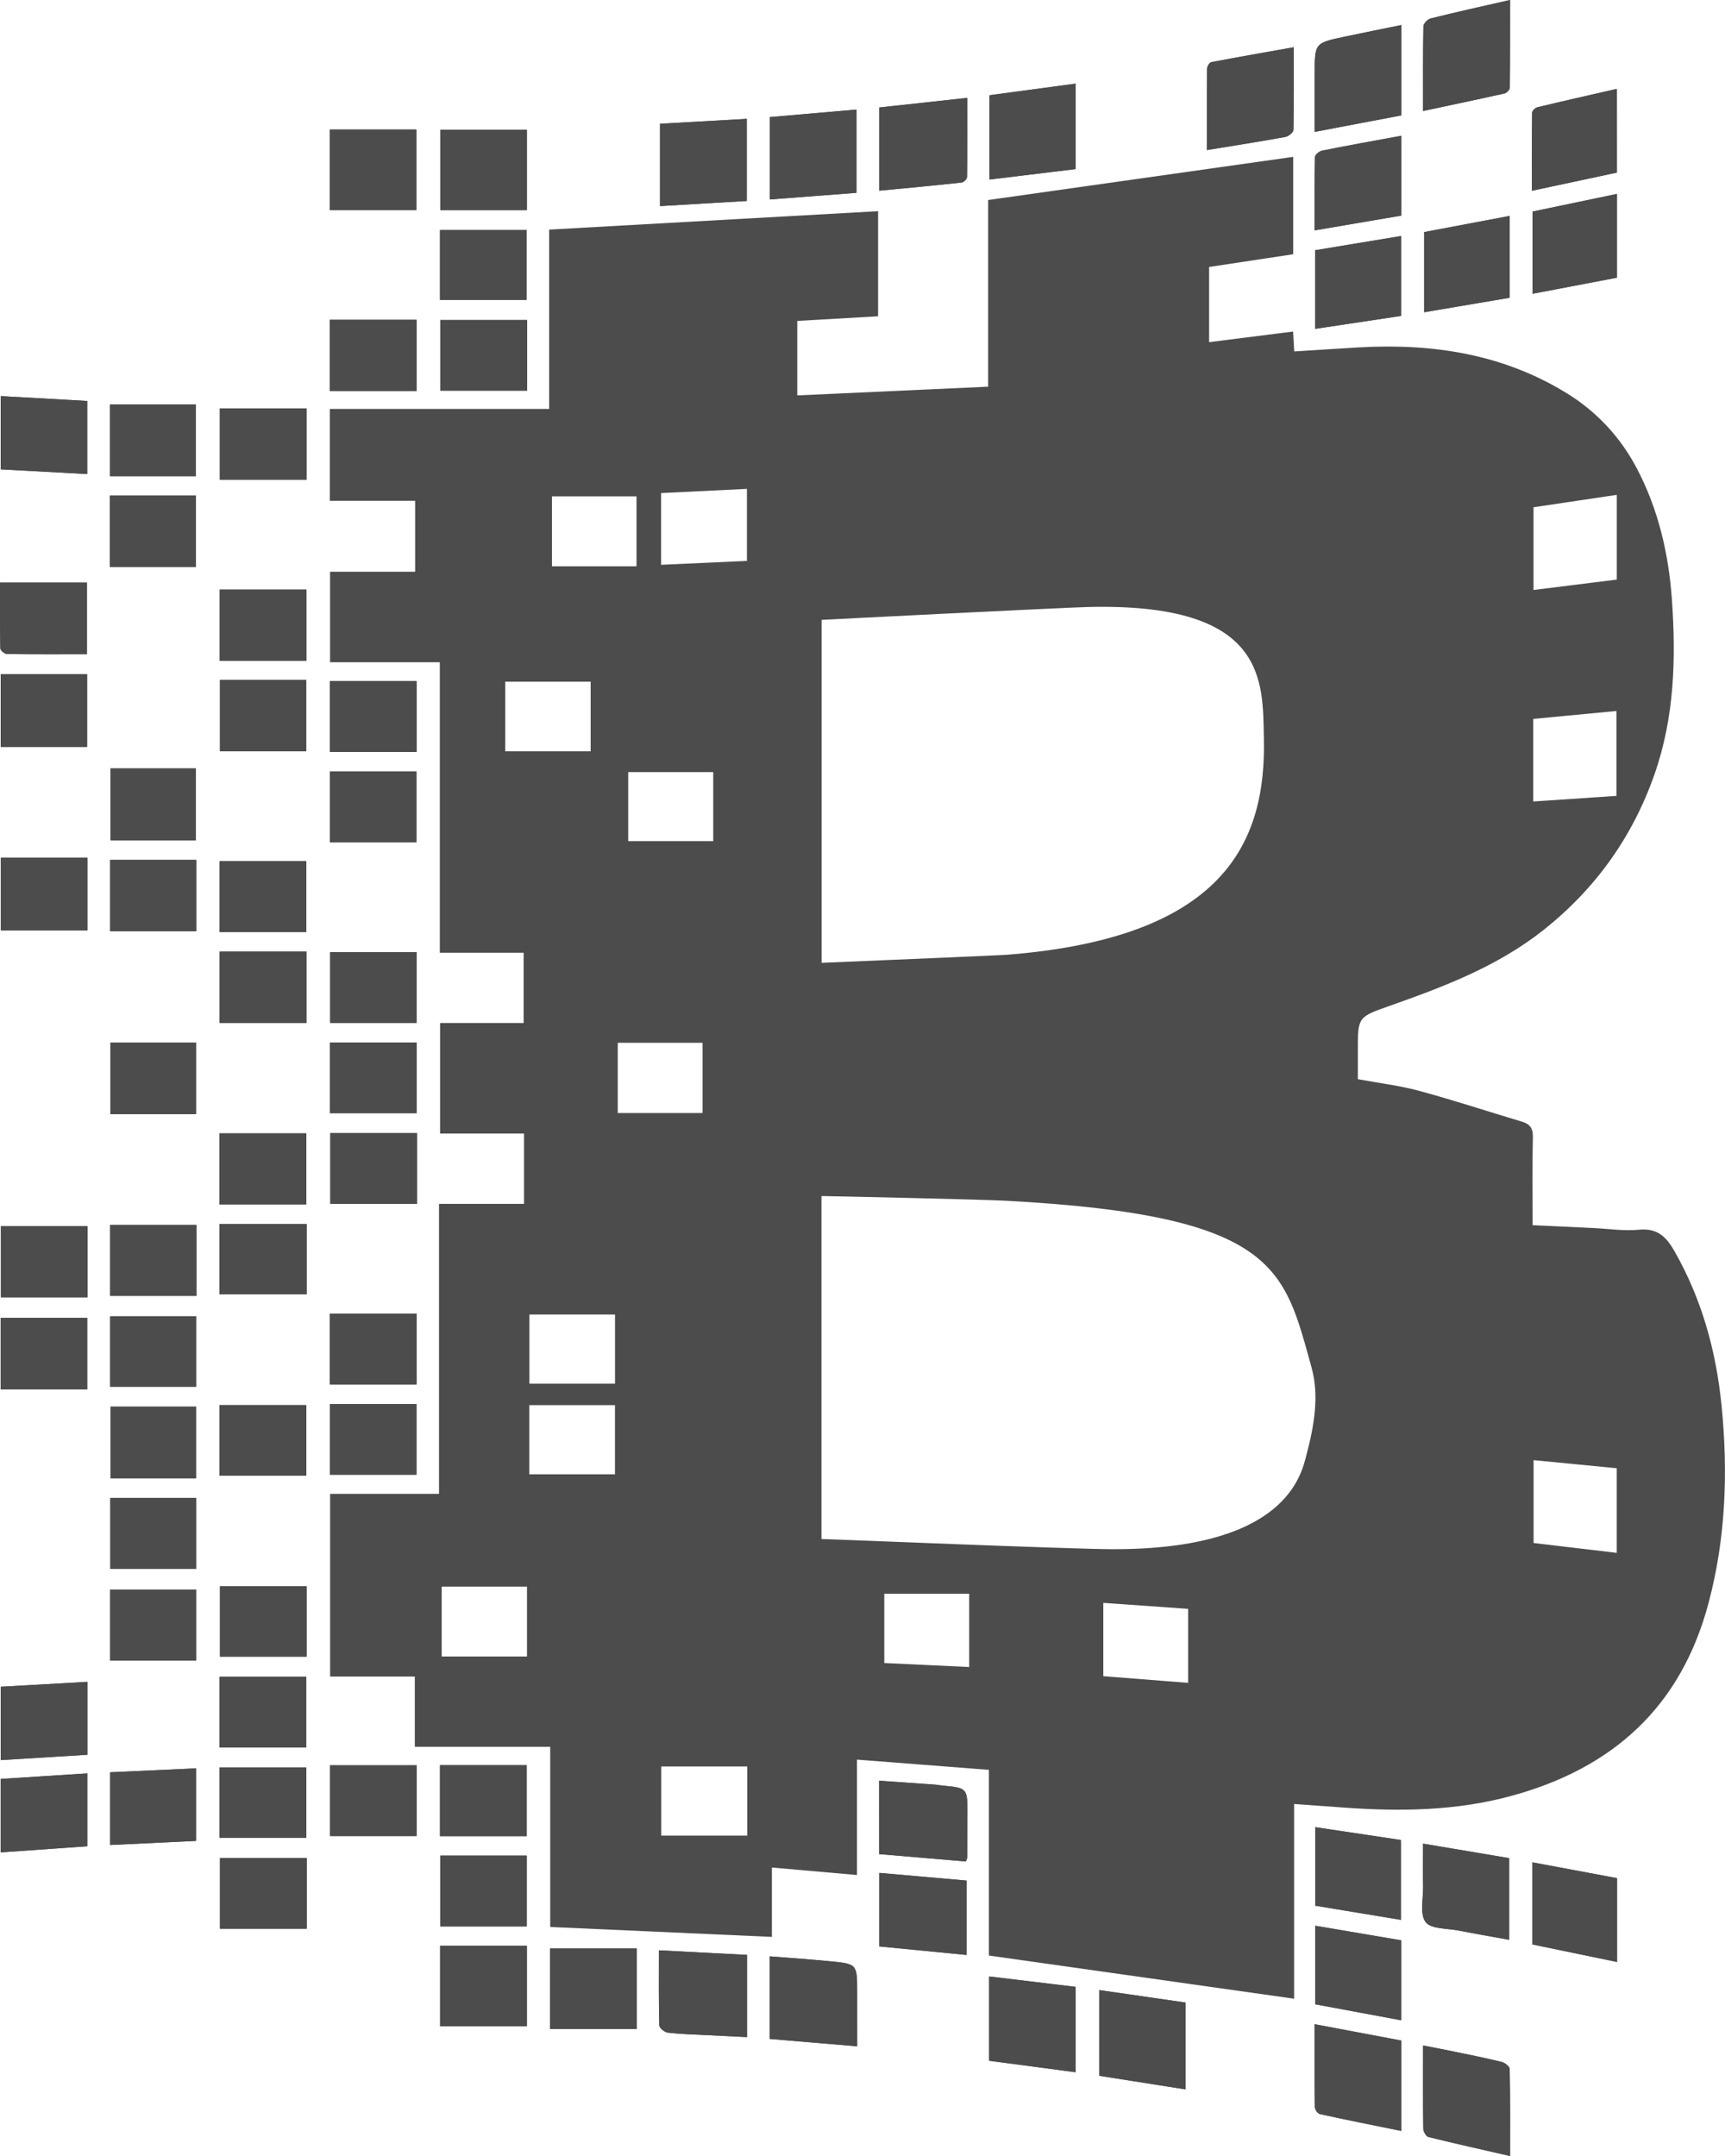 <?xml version="1.0" encoding="UTF-8"?>
<svg xmlns="http://www.w3.org/2000/svg" width="32" height="40" viewBox="0 0 32 40" fill="none">
  <path d="M26.399 2.059C26.933 1.945 27.422 1.843 27.911 1.734C27.95 1.725 28.007 1.665 28.008 1.629C28.013 1.09 28.012 0.551 28.012 0C27.5 0.117 27.018 0.223 26.539 0.343C26.484 0.357 26.406 0.438 26.406 0.489C26.396 0.998 26.399 1.509 26.399 2.059Z" fill="#4C4C4C"></path>
  <path d="M28.013 40C28.013 39.45 28.016 38.917 28.006 38.384C28.005 38.338 27.915 38.268 27.856 38.254C27.548 38.179 27.238 38.117 26.927 38.053C26.758 38.018 26.588 37.986 26.399 37.949C26.399 38.489 26.396 38.992 26.403 39.494C26.404 39.547 26.456 39.637 26.499 39.647C26.993 39.77 27.49 39.88 28.013 40Z" fill="#4C4C4C"></path>
  <path d="M25.996 2.141C25.996 1.56 25.996 1.019 25.996 0.464C25.634 0.538 25.287 0.608 24.94 0.681C24.388 0.798 24.388 0.799 24.388 1.378C24.388 1.728 24.388 2.076 24.388 2.446C24.948 2.34 25.47 2.241 25.996 2.141Z" fill="#4C4C4C"></path>
  <path d="M24.387 37.555C24.387 38.101 24.384 38.597 24.391 39.092C24.392 39.137 24.444 39.214 24.484 39.222C24.982 39.331 25.482 39.431 25.995 39.535C25.995 38.969 25.995 38.421 25.995 37.858C25.465 37.758 24.942 37.66 24.387 37.555Z" fill="#4C4C4C"></path>
  <path d="M22.389 2.784C22.902 2.7 23.375 2.626 23.846 2.54C23.903 2.53 23.993 2.457 23.994 2.41C24.004 1.908 24.001 1.406 24.001 0.876C23.471 0.97 22.97 1.058 22.47 1.153C22.437 1.159 22.393 1.23 22.393 1.272C22.388 1.767 22.389 2.262 22.389 2.784Z" fill="#4C4C4C"></path>
  <path d="M21.993 37.153C21.452 37.075 20.927 36.999 20.393 36.922C20.393 37.465 20.393 37.988 20.393 38.512C20.933 38.597 21.457 38.68 21.993 38.764C21.993 38.22 21.993 37.702 21.993 37.153Z" fill="#4C4C4C"></path>
  <path d="M16.312 3.538C16.831 3.488 17.335 3.441 17.84 3.386C17.878 3.382 17.939 3.322 17.939 3.286C17.947 2.803 17.944 2.319 17.944 1.816C17.377 1.878 16.843 1.936 16.312 1.994C16.312 2.517 16.312 3.017 16.312 3.538Z" fill="#4C4C4C"></path>
  <path d="M15.901 37.965C15.901 37.615 15.901 37.286 15.901 36.956C15.901 36.439 15.901 36.436 15.394 36.387C15.027 36.351 14.66 36.326 14.28 36.296C14.28 36.819 14.28 37.312 14.28 37.828C14.817 37.874 15.345 37.919 15.901 37.965Z" fill="#4C4C4C"></path>
  <path d="M15.888 2.033C15.335 2.081 14.808 2.127 14.281 2.173C14.281 2.691 14.281 3.183 14.281 3.701C14.823 3.659 15.351 3.619 15.888 3.578C15.888 3.057 15.888 2.557 15.888 2.033Z" fill="#4C4C4C"></path>
  <path d="M18.349 38.233C18.888 38.304 19.414 38.375 19.953 38.446C19.953 37.907 19.953 37.392 19.953 36.862C19.415 36.797 18.889 36.734 18.349 36.669C18.349 37.202 18.349 37.703 18.349 38.233Z" fill="#4C4C4C"></path>
  <path d="M19.953 1.552C19.407 1.625 18.877 1.696 18.354 1.767C18.354 2.299 18.354 2.806 18.354 3.331C18.898 3.265 19.424 3.201 19.953 3.137C19.953 2.598 19.953 2.083 19.953 1.552Z" fill="#4C4C4C"></path>
  <path d="M12.244 2.296C12.244 2.817 12.244 3.313 12.244 3.823C12.795 3.791 13.325 3.76 13.853 3.728C13.853 3.209 13.853 2.716 13.853 2.205C13.313 2.236 12.789 2.265 12.244 2.296Z" fill="#4C4C4C"></path>
  <path d="M13.857 36.269C13.302 36.24 12.775 36.212 12.223 36.184C12.223 36.669 12.218 37.123 12.23 37.576C12.232 37.624 12.328 37.704 12.387 37.711C12.624 37.739 12.863 37.745 13.103 37.757C13.354 37.77 13.604 37.782 13.857 37.794C13.857 37.276 13.857 36.784 13.857 36.269Z" fill="#4C4C4C"></path>
  <path d="M8.164 37.594C8.705 37.594 9.234 37.594 9.773 37.594C9.773 37.106 9.773 36.615 9.773 36.1C9.235 36.1 8.706 36.1 8.164 36.1C8.164 36.583 8.164 37.067 8.164 37.594Z" fill="#4C4C4C"></path>
  <path d="M10.205 37.645C10.757 37.645 11.285 37.645 11.812 37.645C11.812 37.154 11.812 36.668 11.812 36.149C11.272 36.149 10.743 36.149 10.205 36.149C10.205 36.629 10.205 37.114 10.205 37.645Z" fill="#4C4C4C"></path>
  <path d="M9.773 3.898C9.773 3.378 9.773 2.892 9.773 2.408C9.231 2.408 8.702 2.408 8.17 2.408C8.17 2.923 8.17 3.412 8.17 3.898C8.714 3.898 9.237 3.898 9.773 3.898Z" fill="#4C4C4C"></path>
  <path d="M6.117 3.897C6.657 3.897 7.187 3.897 7.724 3.897C7.724 3.402 7.724 2.913 7.724 2.403C7.179 2.403 6.649 2.403 6.117 2.403C6.117 2.905 6.117 3.391 6.117 3.897Z" fill="#4C4C4C"></path>
  <path d="M28.006 4.006C27.456 4.109 26.93 4.209 26.418 4.306C26.418 4.816 26.418 5.29 26.418 5.793C26.961 5.701 27.482 5.613 28.006 5.524C28.006 5.014 28.006 4.53 28.006 4.006Z" fill="#4C4C4C"></path>
  <path d="M26.398 34.205C26.398 34.499 26.395 34.749 26.399 35C26.402 35.226 26.335 35.512 26.445 35.659C26.544 35.791 26.84 35.775 27.051 35.816C27.364 35.877 27.678 35.932 27.996 35.989C27.996 35.462 27.996 34.972 27.996 34.474C27.466 34.384 26.951 34.297 26.398 34.205Z" fill="#4C4C4C"></path>
  <path d="M29.997 34.845C29.468 34.746 28.954 34.65 28.426 34.551C28.426 35.071 28.426 35.565 28.426 36.074C28.949 36.183 29.467 36.29 29.997 36.399C29.997 35.876 29.997 35.373 29.997 34.845Z" fill="#4C4C4C"></path>
  <path d="M28.43 5.45C28.965 5.348 29.484 5.249 29.995 5.152C29.995 4.615 29.995 4.113 29.995 3.598C29.465 3.708 28.946 3.817 28.43 3.925C28.43 4.441 28.43 4.934 28.43 5.45Z" fill="#4C4C4C"></path>
  <path d="M29.994 1.649C29.496 1.763 29.006 1.873 28.52 1.991C28.48 2 28.423 2.057 28.423 2.091C28.416 2.568 28.419 3.045 28.419 3.539C28.962 3.423 29.474 3.314 29.995 3.202C29.994 2.69 29.994 2.188 29.994 1.649Z" fill="#4C4C4C"></path>
  <path d="M24.396 6.101C24.947 6.018 25.47 5.939 25.991 5.86C25.991 5.359 25.991 4.877 25.991 4.378C25.448 4.468 24.927 4.555 24.396 4.642C24.396 5.13 24.396 5.599 24.396 6.101Z" fill="#4C4C4C"></path>
  <path d="M25.988 35.619C25.988 35.107 25.988 34.624 25.988 34.138C25.452 34.057 24.934 33.98 24.4 33.9C24.4 34.396 24.4 34.871 24.4 35.357C24.93 35.444 25.448 35.53 25.988 35.619Z" fill="#4C4C4C"></path>
  <path d="M25.993 37.482C25.993 36.979 25.993 36.495 25.993 35.999C25.459 35.909 24.938 35.82 24.399 35.729C24.399 36.226 24.399 36.701 24.399 37.186C24.931 37.284 25.453 37.382 25.993 37.482Z" fill="#4C4C4C"></path>
  <path d="M25.996 2.519C25.498 2.611 25.011 2.698 24.526 2.795C24.475 2.805 24.394 2.87 24.393 2.911C24.384 3.356 24.387 3.801 24.387 4.274C24.944 4.179 25.467 4.09 25.996 4C25.996 3.497 25.996 3.012 25.996 2.519Z" fill="#4C4C4C"></path>
  <path d="M17.93 36.27C17.93 35.789 17.93 35.346 17.93 34.889C17.381 34.841 16.849 34.794 16.312 34.747C16.312 35.223 16.312 35.66 16.312 36.111C16.852 36.164 17.381 36.217 17.93 36.27Z" fill="#4C4C4C"></path>
  <path d="M16.307 34.399C16.86 34.446 17.393 34.491 17.918 34.536C17.933 34.493 17.942 34.478 17.942 34.463C17.944 34.196 17.945 33.929 17.946 33.662C17.947 33.172 17.946 33.172 17.478 33.128C17.432 33.124 17.387 33.113 17.34 33.11C16.998 33.086 16.656 33.062 16.306 33.038C16.307 33.507 16.307 33.937 16.307 34.399Z" fill="#4C4C4C"></path>
  <path d="M0.013 7.349C0.013 7.814 0.013 8.25 0.013 8.708C0.554 8.738 1.083 8.765 1.618 8.795C1.618 8.329 1.618 7.892 1.618 7.439C1.077 7.409 0.55 7.379 0.013 7.349Z" fill="#4C4C4C"></path>
  <path d="M0.012 34.367C0.558 34.329 1.085 34.291 1.619 34.254C1.619 33.795 1.619 33.359 1.619 32.902C1.078 32.937 0.55 32.97 0.012 33.005C0.012 33.461 0.012 33.898 0.012 34.367Z" fill="#4C4C4C"></path>
  <path d="M0.001 10.809C0.001 11.202 -0.002 11.616 0.006 12.03C0.007 12.067 0.084 12.132 0.126 12.133C0.618 12.14 1.108 12.137 1.614 12.137C1.614 11.728 1.614 11.287 1.614 10.809C1.073 10.809 0.55 10.809 0.001 10.809Z" fill="#4C4C4C"></path>
  <path d="M0.013 13.857C0.557 13.857 1.08 13.857 1.616 13.857C1.616 13.425 1.616 12.982 1.616 12.509C1.075 12.509 0.551 12.509 0.013 12.509C0.013 12.933 0.013 13.37 0.013 13.857Z" fill="#4C4C4C"></path>
  <path d="M1.621 31.203C1.07 31.234 0.542 31.265 0.014 31.294C0.014 31.762 0.014 32.199 0.014 32.655C0.557 32.621 1.084 32.589 1.621 32.556C1.621 32.102 1.621 31.672 1.621 31.203Z" fill="#4C4C4C"></path>
  <path d="M1.621 15.914C1.071 15.914 0.55 15.914 0.016 15.914C0.016 16.358 0.016 16.8 0.016 17.261C0.561 17.261 1.089 17.261 1.621 17.261C1.621 16.81 1.621 16.381 1.621 15.914Z" fill="#4C4C4C"></path>
  <path d="M1.623 22.75C1.072 22.75 0.544 22.75 0.017 22.75C0.017 23.213 0.017 23.655 0.017 24.069C0.562 24.069 1.09 24.069 1.623 24.069C1.623 23.61 1.623 23.187 1.623 22.75Z" fill="#4C4C4C"></path>
  <path d="M0.012 25.777C0.554 25.777 1.082 25.777 1.618 25.777C1.618 25.307 1.618 24.872 1.618 24.45C1.076 24.45 0.548 24.45 0.012 24.45C0.012 24.918 0.012 25.355 0.012 25.777Z" fill="#4C4C4C"></path>
  <path d="M9.779 5.937C9.228 5.937 8.698 5.937 8.17 5.937C8.17 6.392 8.17 6.826 8.17 7.248C8.718 7.248 9.246 7.248 9.779 7.248C9.779 6.799 9.779 6.376 9.779 5.937Z" fill="#4C4C4C"></path>
  <path d="M7.728 5.933C7.183 5.933 6.654 5.933 6.117 5.933C6.117 6.376 6.117 6.805 6.117 7.254C6.656 7.254 7.186 7.254 7.728 7.254C7.728 6.822 7.728 6.392 7.728 5.933Z" fill="#4C4C4C"></path>
  <path d="M6.121 15.627C6.663 15.627 7.191 15.627 7.725 15.627C7.725 15.18 7.725 14.747 7.725 14.314C7.18 14.314 6.651 14.314 6.121 14.314C6.121 14.76 6.121 15.189 6.121 15.627Z" fill="#4C4C4C"></path>
  <path d="M6.117 25.685C6.67 25.685 7.199 25.685 7.728 25.685C7.728 25.233 7.728 24.803 7.728 24.371C7.187 24.371 6.658 24.371 6.117 24.371C6.117 24.82 6.117 25.249 6.117 25.685Z" fill="#4C4C4C"></path>
  <path d="M5.686 17.655C5.139 17.655 4.61 17.655 4.074 17.655C4.074 18.1 4.074 18.53 4.074 18.978C4.616 18.978 5.146 18.978 5.686 18.978C5.686 18.538 5.686 18.107 5.686 17.655Z" fill="#4C4C4C"></path>
  <path d="M6.125 17.666C6.125 18.114 6.125 18.548 6.125 18.978C6.672 18.978 7.201 18.978 7.728 18.978C7.728 18.532 7.728 18.102 7.728 17.666C7.185 17.666 6.656 17.666 6.125 17.666Z" fill="#4C4C4C"></path>
  <path d="M2.043 17.277C2.582 17.277 3.111 17.277 3.641 17.277C3.641 16.838 3.641 16.407 3.641 15.954C3.103 15.954 2.575 15.954 2.043 15.954C2.043 16.394 2.043 16.824 2.043 17.277Z" fill="#4C4C4C"></path>
  <path d="M5.682 21.027C5.134 21.027 4.605 21.027 4.07 21.027C4.07 21.475 4.07 21.905 4.07 22.345C4.609 22.345 5.14 22.345 5.682 22.345C5.682 21.901 5.682 21.471 5.682 21.027Z" fill="#4C4C4C"></path>
  <path d="M7.736 21.023C7.185 21.023 6.656 21.023 6.127 21.023C6.127 21.472 6.127 21.906 6.127 22.334C6.675 22.334 7.203 22.334 7.736 22.334C7.736 21.893 7.736 21.47 7.736 21.023Z" fill="#4C4C4C"></path>
  <path d="M3.644 22.727C3.093 22.727 2.568 22.727 2.043 22.727C2.043 23.185 2.043 23.614 2.043 24.042C2.582 24.042 3.11 24.042 3.644 24.042C3.644 23.591 3.644 23.161 3.644 22.727Z" fill="#4C4C4C"></path>
  <path d="M3.638 20.671C3.638 20.221 3.638 19.786 3.638 19.343C3.1 19.343 2.574 19.343 2.047 19.343C2.047 19.794 2.047 20.229 2.047 20.671C2.588 20.671 3.109 20.671 3.638 20.671Z" fill="#4C4C4C"></path>
  <path d="M2.043 25.73C2.582 25.73 3.109 25.73 3.639 25.73C3.639 25.269 3.639 24.84 3.639 24.421C3.099 24.421 2.572 24.421 2.043 24.421C2.043 24.881 2.043 25.31 2.043 25.73Z" fill="#4C4C4C"></path>
  <path d="M2.043 34.23C2.583 34.205 3.111 34.18 3.638 34.154C3.638 33.695 3.638 33.265 3.638 32.808C3.098 32.832 2.57 32.857 2.043 32.881C2.043 33.345 2.043 33.776 2.043 34.23Z" fill="#4C4C4C"></path>
  <path d="M5.688 29.43C5.135 29.43 4.606 29.43 4.08 29.43C4.08 29.893 4.08 30.328 4.08 30.736C4.627 30.736 5.156 30.736 5.688 30.736C5.688 30.277 5.688 29.854 5.688 29.43Z" fill="#4C4C4C"></path>
  <path d="M2.041 8.835C2.584 8.835 3.111 8.835 3.632 8.835C3.632 8.409 3.632 7.973 3.632 7.504C3.094 7.504 2.574 7.504 2.041 7.504C2.041 7.92 2.041 8.35 2.041 8.835Z" fill="#4C4C4C"></path>
  <path d="M4.072 27.379C4.625 27.379 5.153 27.379 5.682 27.379C5.682 26.92 5.682 26.492 5.682 26.069C5.14 26.069 4.611 26.069 4.072 26.069C4.072 26.522 4.072 26.95 4.072 27.379Z" fill="#4C4C4C"></path>
  <path d="M3.639 27.791C3.1 27.791 2.574 27.791 2.045 27.791C2.045 28.262 2.045 28.698 2.045 29.108C2.586 29.108 3.113 29.108 3.639 29.108C3.639 28.638 3.639 28.209 3.639 27.791Z" fill="#4C4C4C"></path>
  <path d="M8.162 34.066C8.719 34.066 9.247 34.066 9.77 34.066C9.77 33.621 9.77 33.193 9.77 32.749C9.226 32.749 8.697 32.749 8.162 32.749C8.162 33.19 8.162 33.62 8.162 34.066Z" fill="#4C4C4C"></path>
  <path d="M6.123 32.751C6.123 33.214 6.123 33.641 6.123 34.064C6.668 34.064 7.197 34.064 7.731 34.064C7.731 33.616 7.731 33.187 7.731 32.751C7.193 32.751 6.664 32.751 6.123 32.751Z" fill="#4C4C4C"></path>
  <path d="M3.639 30.808C3.639 30.326 3.639 29.898 3.639 29.491C3.1 29.491 2.573 29.491 2.043 29.491C2.043 29.961 2.043 30.389 2.043 30.808C2.578 30.808 3.099 30.808 3.639 30.808Z" fill="#4C4C4C"></path>
  <path d="M4.076 10.939C4.076 11.378 4.076 11.806 4.076 12.259C4.62 12.259 5.148 12.259 5.685 12.259C5.685 11.825 5.685 11.396 5.685 10.939C5.147 10.939 4.617 10.939 4.076 10.939Z" fill="#4C4C4C"></path>
  <path d="M2.039 10.518C2.583 10.518 3.104 10.518 3.635 10.518C3.635 10.095 3.635 9.661 3.635 9.195C3.094 9.195 2.568 9.195 2.039 9.195C2.039 9.627 2.039 10.049 2.039 10.518Z" fill="#4C4C4C"></path>
  <path d="M3.632 15.592C3.632 15.145 3.632 14.711 3.632 14.256C3.092 14.256 2.57 14.256 2.049 14.256C2.049 14.706 2.049 15.141 2.049 15.592C2.583 15.592 3.099 15.592 3.632 15.592Z" fill="#4C4C4C"></path>
  <path d="M5.689 22.709C5.138 22.709 4.608 22.709 4.071 22.709C4.071 23.157 4.071 23.586 4.071 24.014C4.616 24.014 5.149 24.014 5.689 24.014C5.689 23.565 5.689 23.143 5.689 22.709Z" fill="#4C4C4C"></path>
  <path d="M4.078 7.577C4.078 8.004 4.078 8.439 4.078 8.9C4.622 8.9 5.149 8.9 5.687 8.9C5.687 8.47 5.687 8.041 5.687 7.577C5.152 7.577 4.623 7.577 4.078 7.577Z" fill="#4C4C4C"></path>
  <path d="M2.051 26.097C2.051 26.577 2.051 27.012 2.051 27.426C2.592 27.426 3.113 27.426 3.638 27.426C3.638 26.957 3.638 26.523 3.638 26.097C3.102 26.097 2.581 26.097 2.051 26.097Z" fill="#4C4C4C"></path>
  <path d="M4.072 34.097C4.623 34.097 5.152 34.097 5.682 34.097C5.682 33.633 5.682 33.204 5.682 32.791C5.14 32.791 4.612 32.791 4.072 32.791C4.072 33.25 4.072 33.679 4.072 34.097Z" fill="#4C4C4C"></path>
  <path d="M5.69 34.47C5.14 34.47 4.611 34.47 4.08 34.47C4.08 34.94 4.08 35.376 4.08 35.784C4.628 35.784 5.156 35.784 5.69 35.784C5.69 35.319 5.69 34.895 5.69 34.47Z" fill="#4C4C4C"></path>
  <path d="M4.072 32.419C4.618 32.419 5.152 32.419 5.68 32.419C5.68 31.954 5.68 31.525 5.68 31.109C5.136 31.109 4.608 31.109 4.072 31.109C4.072 31.571 4.072 32 4.072 32.419Z" fill="#4C4C4C"></path>
  <path d="M7.729 12.635C7.181 12.635 6.653 12.635 6.119 12.635C6.119 13.076 6.119 13.504 6.119 13.952C6.66 13.952 7.189 13.952 7.729 13.952C7.729 13.52 7.729 13.09 7.729 12.635Z" fill="#4C4C4C"></path>
  <path d="M5.68 13.939C5.68 13.489 5.68 13.062 5.68 12.615C5.136 12.615 4.607 12.615 4.08 12.615C4.08 13.057 4.08 13.492 4.08 13.939C4.623 13.939 5.145 13.939 5.68 13.939Z" fill="#4C4C4C"></path>
  <path d="M6.121 19.342C6.121 19.792 6.121 20.219 6.121 20.652C6.664 20.652 7.192 20.652 7.73 20.652C7.73 20.212 7.73 19.784 7.73 19.342C7.192 19.342 6.664 19.342 6.121 19.342Z" fill="#4C4C4C"></path>
  <path d="M8.168 34.427C8.168 34.87 8.168 35.297 8.168 35.741C8.713 35.741 9.241 35.741 9.771 35.741C9.771 35.296 9.771 34.867 9.771 34.427C9.233 34.427 8.71 34.427 8.168 34.427Z" fill="#4C4C4C"></path>
  <path d="M8.162 5.564C8.719 5.564 9.249 5.564 9.769 5.564C9.769 5.113 9.769 4.684 9.769 4.268C9.221 4.268 8.691 4.268 8.162 4.268C8.162 4.713 8.162 5.136 8.162 5.564Z" fill="#4C4C4C"></path>
  <path d="M5.681 17.294C5.681 16.853 5.681 16.418 5.681 15.977C5.137 15.977 4.609 15.977 4.074 15.977C4.074 16.422 4.074 16.851 4.074 17.294C4.613 17.294 5.143 17.294 5.681 17.294Z" fill="#4C4C4C"></path>
  <path d="M6.121 26.05C6.121 26.504 6.121 26.933 6.121 27.36C6.666 27.36 7.196 27.36 7.726 27.36C7.726 26.913 7.726 26.484 7.726 26.05C7.188 26.05 6.663 26.05 6.121 26.05Z" fill="#4C4C4C"></path>
  <path d="M26.399 2.059C26.399 1.509 26.395 0.999 26.405 0.489C26.406 0.438 26.484 0.357 26.538 0.343C27.017 0.223 27.5 0.117 28.012 0C28.012 0.551 28.014 1.09 28.008 1.628C28.008 1.665 27.951 1.725 27.911 1.733C27.423 1.843 26.934 1.945 26.399 2.059Z" fill="#4C4C4C"></path>
  <path d="M28.012 40C27.49 39.88 26.993 39.77 26.499 39.648C26.456 39.638 26.404 39.548 26.403 39.495C26.395 38.992 26.399 38.49 26.399 37.95C26.589 37.987 26.758 38.02 26.927 38.054C27.237 38.118 27.548 38.18 27.856 38.255C27.915 38.27 28.005 38.339 28.006 38.385C28.016 38.917 28.012 39.45 28.012 40Z" fill="#4C4C4C"></path>
  <path d="M25.996 2.141C25.47 2.241 24.949 2.34 24.388 2.447C24.388 2.077 24.388 1.729 24.388 1.379C24.388 0.8 24.388 0.799 24.94 0.682C25.287 0.608 25.635 0.539 25.996 0.465C25.996 1.02 25.996 1.56 25.996 2.141Z" fill="#4C4C4C"></path>
  <path d="M24.387 37.555C24.943 37.66 25.465 37.758 25.995 37.858C25.995 38.421 25.995 38.968 25.995 39.535C25.482 39.431 24.982 39.332 24.484 39.222C24.444 39.213 24.392 39.137 24.391 39.092C24.385 38.597 24.387 38.101 24.387 37.555Z" fill="#4C4C4C"></path>
  <path d="M22.389 2.784C22.389 2.261 22.387 1.767 22.392 1.273C22.393 1.231 22.436 1.161 22.469 1.154C22.969 1.058 23.47 0.971 24 0.877C24 1.407 24.004 1.909 23.993 2.411C23.992 2.457 23.902 2.53 23.845 2.541C23.376 2.626 22.902 2.7 22.389 2.784Z" fill="#4C4C4C"></path>
  <path d="M21.993 37.153C21.993 37.702 21.993 38.22 21.993 38.764C21.457 38.68 20.934 38.597 20.393 38.512C20.393 37.989 20.393 37.466 20.393 36.922C20.927 36.999 21.452 37.075 21.993 37.153Z" fill="#4C4C4C"></path>
  <path d="M16.312 3.538C16.312 3.016 16.312 2.517 16.312 1.994C16.845 1.936 17.377 1.877 17.944 1.816C17.944 2.319 17.947 2.803 17.939 3.286C17.939 3.321 17.878 3.382 17.84 3.386C17.337 3.442 16.831 3.489 16.312 3.538Z" fill="#4C4C4C"></path>
  <path d="M15.901 37.965C15.346 37.918 14.818 37.874 14.279 37.828C14.279 37.311 14.279 36.819 14.279 36.296C14.659 36.326 15.026 36.352 15.393 36.387C15.901 36.436 15.9 36.439 15.9 36.956C15.901 37.286 15.901 37.615 15.901 37.965Z" fill="#4C4C4C"></path>
  <path d="M15.888 2.033C15.888 2.557 15.888 3.057 15.888 3.577C15.35 3.618 14.823 3.659 14.281 3.7C14.281 3.183 14.281 2.69 14.281 2.172C14.808 2.127 15.335 2.081 15.888 2.033Z" fill="#4C4C4C"></path>
  <path d="M18.349 38.233C18.349 37.703 18.349 37.202 18.349 36.669C18.888 36.734 19.415 36.798 19.953 36.862C19.953 37.392 19.953 37.907 19.953 38.446C19.414 38.375 18.887 38.304 18.349 38.233Z" fill="#4C4C4C"></path>
  <path d="M19.953 1.552C19.953 2.082 19.953 2.598 19.953 3.137C19.424 3.201 18.898 3.265 18.354 3.331C18.354 2.806 18.354 2.299 18.354 1.767C18.877 1.697 19.407 1.625 19.953 1.552Z" fill="#4C4C4C"></path>
  <path d="M12.244 2.296C12.789 2.266 13.313 2.236 13.853 2.206C13.853 2.716 13.853 3.209 13.853 3.729C13.325 3.76 12.795 3.792 12.244 3.824C12.244 3.313 12.244 2.817 12.244 2.296Z" fill="#4C4C4C"></path>
  <path d="M13.857 36.269C13.857 36.785 13.857 37.276 13.857 37.794C13.604 37.782 13.353 37.77 13.103 37.757C12.864 37.744 12.625 37.739 12.387 37.711C12.328 37.704 12.231 37.625 12.23 37.576C12.218 37.123 12.223 36.669 12.223 36.184C12.775 36.212 13.303 36.239 13.857 36.269Z" fill="#4C4C4C"></path>
  <path d="M8.164 37.594C8.164 37.067 8.164 36.584 8.164 36.1C8.707 36.1 9.235 36.1 9.773 36.1C9.773 36.615 9.773 37.106 9.773 37.594C9.233 37.594 8.705 37.594 8.164 37.594Z" fill="#4C4C4C"></path>
  <path d="M10.205 37.645C10.205 37.114 10.205 36.628 10.205 36.149C10.742 36.149 11.27 36.149 11.812 36.149C11.812 36.668 11.812 37.152 11.812 37.645C11.285 37.645 10.757 37.645 10.205 37.645Z" fill="#4C4C4C"></path>
  <path d="M9.773 3.898C9.237 3.898 8.713 3.898 8.17 3.898C8.17 3.413 8.17 2.923 8.17 2.408C8.702 2.408 9.231 2.408 9.773 2.408C9.773 2.893 9.773 3.378 9.773 3.898Z" fill="#4C4C4C"></path>
  <path d="M6.117 3.897C6.117 3.392 6.117 2.906 6.117 2.403C6.651 2.403 7.18 2.403 7.724 2.403C7.724 2.912 7.724 3.402 7.724 3.897C7.188 3.897 6.658 3.897 6.117 3.897Z" fill="#4C4C4C"></path>
  <path d="M28.006 4.006C28.006 4.529 28.006 5.015 28.006 5.524C27.482 5.613 26.961 5.701 26.418 5.793C26.418 5.29 26.418 4.816 26.418 4.306C26.929 4.209 27.456 4.11 28.006 4.006Z" fill="#4C4C4C"></path>
  <path d="M26.399 34.205C26.952 34.298 27.467 34.384 27.997 34.474C27.997 34.971 27.997 35.462 27.997 35.989C27.679 35.931 27.365 35.877 27.052 35.816C26.841 35.775 26.545 35.792 26.446 35.659C26.336 35.513 26.404 35.226 26.4 35C26.396 34.749 26.399 34.498 26.399 34.205Z" fill="#4C4C4C"></path>
  <path d="M29.997 34.845C29.997 35.373 29.997 35.875 29.997 36.401C29.468 36.291 28.95 36.184 28.426 36.076C28.426 35.566 28.426 35.073 28.426 34.553C28.954 34.65 29.468 34.746 29.997 34.845Z" fill="#4C4C4C"></path>
  <path d="M28.43 5.45C28.43 4.933 28.43 4.44 28.43 3.925C28.946 3.817 29.465 3.708 29.995 3.598C29.995 4.114 29.995 4.615 29.995 5.152C29.484 5.25 28.965 5.349 28.43 5.45Z" fill="#4C4C4C"></path>
  <path d="M29.993 1.649C29.993 2.188 29.993 2.69 29.993 3.202C29.472 3.313 28.96 3.423 28.417 3.539C28.417 3.045 28.415 2.569 28.421 2.091C28.422 2.055 28.478 2 28.518 1.99C29.005 1.873 29.494 1.763 29.993 1.649Z" fill="#4C4C4C"></path>
  <path d="M24.396 6.101C24.396 5.598 24.396 5.13 24.396 4.644C24.925 4.556 25.448 4.47 25.991 4.38C25.991 4.878 25.991 5.36 25.991 5.862C25.47 5.939 24.947 6.018 24.396 6.101Z" fill="#4C4C4C"></path>
  <path d="M25.988 35.619C25.449 35.529 24.93 35.444 24.4 35.356C24.4 34.87 24.4 34.394 24.4 33.899C24.934 33.979 25.452 34.057 25.988 34.137C25.988 34.624 25.988 35.108 25.988 35.619Z" fill="#4C4C4C"></path>
  <path d="M25.993 37.482C25.453 37.381 24.93 37.285 24.399 37.185C24.399 36.701 24.399 36.225 24.399 35.728C24.937 35.819 25.459 35.908 25.993 35.998C25.993 36.495 25.993 36.978 25.993 37.482Z" fill="#4C4C4C"></path>
  <path d="M25.995 2.519C25.995 3.012 25.995 3.496 25.995 4C25.466 4.09 24.943 4.179 24.387 4.274C24.387 3.801 24.384 3.355 24.393 2.911C24.394 2.87 24.474 2.805 24.526 2.795C25.011 2.697 25.498 2.61 25.995 2.519Z" fill="#4C4C4C"></path>
  <path d="M17.93 36.27C17.381 36.216 16.852 36.165 16.312 36.113C16.312 35.662 16.312 35.224 16.312 34.749C16.849 34.796 17.383 34.843 17.93 34.891C17.93 35.345 17.93 35.789 17.93 36.27Z" fill="#4C4C4C"></path>
  <path d="M16.307 34.399C16.307 33.937 16.307 33.507 16.307 33.037C16.657 33.061 16.999 33.085 17.341 33.109C17.387 33.112 17.432 33.123 17.479 33.127C17.947 33.171 17.948 33.171 17.947 33.661C17.947 33.928 17.945 34.195 17.943 34.462C17.943 34.477 17.934 34.491 17.919 34.535C17.393 34.491 16.86 34.446 16.307 34.399Z" fill="#4C4C4C"></path>
  <path d="M0.013 7.349C0.55 7.379 1.077 7.409 1.618 7.439C1.618 7.891 1.618 8.329 1.618 8.795C1.082 8.766 0.554 8.738 0.013 8.708C0.013 8.25 0.013 7.814 0.013 7.349Z" fill="#4C4C4C"></path>
  <path d="M0.012 34.367C0.012 33.898 0.012 33.461 0.012 33.004C0.551 32.97 1.078 32.936 1.619 32.901C1.619 33.358 1.619 33.794 1.619 34.253C1.085 34.291 0.558 34.329 0.012 34.367Z" fill="#4C4C4C"></path>
  <path d="M0.001 10.809C0.551 10.809 1.073 10.809 1.614 10.809C1.614 11.287 1.614 11.729 1.614 12.137C1.11 12.137 0.618 12.14 0.126 12.133C0.084 12.132 0.007 12.067 0.006 12.03C-0.002 11.616 0.001 11.202 0.001 10.809Z" fill="#4C4C4C"></path>
  <path d="M0.013 13.857C0.013 13.37 0.013 12.933 0.013 12.509C0.551 12.509 1.075 12.509 1.616 12.509C1.616 12.981 1.616 13.425 1.616 13.857C1.08 13.857 0.556 13.857 0.013 13.857Z" fill="#4C4C4C"></path>
  <path d="M1.621 31.203C1.621 31.672 1.621 32.101 1.621 32.556C1.084 32.589 0.557 32.621 0.014 32.655C0.014 32.199 0.014 31.762 0.014 31.294C0.542 31.265 1.069 31.235 1.621 31.203Z" fill="#4C4C4C"></path>
  <path d="M1.621 15.914C1.621 16.381 1.621 16.811 1.621 17.261C1.089 17.261 0.561 17.261 0.016 17.261C0.016 16.8 0.016 16.358 0.016 15.914C0.55 15.914 1.071 15.914 1.621 15.914Z" fill="#4C4C4C"></path>
  <path d="M1.623 22.75C1.623 23.187 1.623 23.609 1.623 24.069C1.09 24.069 0.563 24.069 0.017 24.069C0.017 23.654 0.017 23.212 0.017 22.75C0.544 22.75 1.072 22.75 1.623 22.75Z" fill="#4C4C4C"></path>
  <path d="M0.012 25.777C0.012 25.354 0.012 24.918 0.012 24.45C0.548 24.45 1.076 24.45 1.618 24.45C1.618 24.872 1.618 25.307 1.618 25.777C1.082 25.777 0.554 25.777 0.012 25.777Z" fill="#4C4C4C"></path>
  <path d="M9.779 5.937C9.779 6.376 9.779 6.8 9.779 7.248C9.246 7.248 8.718 7.248 8.17 7.248C8.17 6.826 8.17 6.392 8.17 5.937C8.699 5.937 9.228 5.937 9.779 5.937Z" fill="#4C4C4C"></path>
  <path d="M7.728 5.933C7.728 6.393 7.728 6.822 7.728 7.254C7.186 7.254 6.658 7.254 6.117 7.254C6.117 6.805 6.117 6.377 6.117 5.933C6.654 5.933 7.183 5.933 7.728 5.933Z" fill="#4C4C4C"></path>
  <path d="M6.121 15.627C6.121 15.189 6.121 14.76 6.121 14.314C6.651 14.314 7.179 14.314 7.725 14.314C7.725 14.747 7.725 15.18 7.725 15.627C7.191 15.627 6.663 15.627 6.121 15.627Z" fill="#4C4C4C"></path>
  <path d="M6.117 25.685C6.117 25.248 6.117 24.819 6.117 24.371C6.657 24.371 7.186 24.371 7.728 24.371C7.728 24.803 7.728 25.233 7.728 25.685C7.199 25.685 6.671 25.685 6.117 25.685Z" fill="#4C4C4C"></path>
  <path d="M5.686 17.655C5.686 18.107 5.686 18.538 5.686 18.978C5.147 18.978 4.616 18.978 4.074 18.978C4.074 18.53 4.074 18.101 4.074 17.655C4.609 17.655 5.139 17.655 5.686 17.655Z" fill="#4C4C4C"></path>
  <path d="M6.125 17.666C6.656 17.666 7.185 17.666 7.728 17.666C7.728 18.103 7.728 18.532 7.728 18.978C7.201 18.978 6.673 18.978 6.125 18.978C6.125 18.548 6.125 18.114 6.125 17.666Z" fill="#4C4C4C"></path>
  <path d="M2.043 17.277C2.043 16.824 2.043 16.394 2.043 15.954C2.575 15.954 3.103 15.954 3.641 15.954C3.641 16.408 3.641 16.838 3.641 17.277C3.111 17.277 2.583 17.277 2.043 17.277Z" fill="#4C4C4C"></path>
  <path d="M5.682 21.027C5.682 21.471 5.682 21.901 5.682 22.345C5.14 22.345 4.61 22.345 4.07 22.345C4.07 21.905 4.07 21.475 4.07 21.027C4.605 21.027 5.135 21.027 5.682 21.027Z" fill="#4C4C4C"></path>
  <path d="M7.736 21.023C7.736 21.47 7.736 21.893 7.736 22.334C7.203 22.334 6.675 22.334 6.127 22.334C6.127 21.905 6.127 21.471 6.127 21.023C6.655 21.023 7.185 21.023 7.736 21.023Z" fill="#4C4C4C"></path>
  <path d="M3.644 22.727C3.644 23.161 3.644 23.591 3.644 24.042C3.11 24.042 2.584 24.042 2.043 24.042C2.043 23.614 2.043 23.185 2.043 22.727C2.567 22.727 3.093 22.727 3.644 22.727Z" fill="#4C4C4C"></path>
  <path d="M3.638 20.671C3.108 20.671 2.586 20.671 2.047 20.671C2.047 20.229 2.047 19.795 2.047 19.343C2.574 19.343 3.1 19.343 3.638 19.343C3.638 19.786 3.638 20.223 3.638 20.671Z" fill="#4C4C4C"></path>
  <path d="M2.043 25.73C2.043 25.31 2.043 24.88 2.043 24.421C2.571 24.421 3.099 24.421 3.639 24.421C3.639 24.839 3.639 25.268 3.639 25.73C3.109 25.73 2.582 25.73 2.043 25.73Z" fill="#4C4C4C"></path>
  <path d="M2.043 34.23C2.043 33.774 2.043 33.345 2.043 32.881C2.571 32.857 3.098 32.833 3.638 32.808C3.638 33.265 3.638 33.695 3.638 34.154C3.111 34.18 2.584 34.205 2.043 34.23Z" fill="#4C4C4C"></path>
  <path d="M5.688 29.43C5.688 29.853 5.688 30.276 5.688 30.736C5.155 30.736 4.627 30.736 4.08 30.736C4.08 30.329 4.08 29.893 4.08 29.43C4.606 29.43 5.135 29.43 5.688 29.43Z" fill="#4C4C4C"></path>
  <path d="M2.041 8.835C2.041 8.35 2.041 7.92 2.041 7.504C2.574 7.504 3.094 7.504 3.632 7.504C3.632 7.974 3.632 8.409 3.632 8.835C3.111 8.835 2.585 8.835 2.041 8.835Z" fill="#4C4C4C"></path>
  <path d="M4.072 27.379C4.072 26.95 4.072 26.522 4.072 26.069C4.611 26.069 5.14 26.069 5.682 26.069C5.682 26.492 5.682 26.919 5.682 27.379C5.152 27.379 4.625 27.379 4.072 27.379Z" fill="#4C4C4C"></path>
  <path d="M3.639 27.791C3.639 28.208 3.639 28.637 3.639 29.108C3.113 29.108 2.587 29.108 2.045 29.108C2.045 28.698 2.045 28.263 2.045 27.791C2.573 27.791 3.1 27.791 3.639 27.791Z" fill="#4C4C4C"></path>
  <path d="M8.162 34.066C8.162 33.619 8.162 33.19 8.162 32.749C8.697 32.749 9.226 32.749 9.77 32.749C9.77 33.193 9.77 33.621 9.77 34.066C9.247 34.066 8.72 34.066 8.162 34.066Z" fill="#4C4C4C"></path>
  <path d="M6.123 32.751C6.664 32.751 7.193 32.751 7.731 32.751C7.731 33.187 7.731 33.615 7.731 34.064C7.197 34.064 6.668 34.064 6.123 34.064C6.123 33.643 6.123 33.215 6.123 32.751Z" fill="#4C4C4C"></path>
  <path d="M3.639 30.808C3.1 30.808 2.577 30.808 2.043 30.808C2.043 30.39 2.043 29.96 2.043 29.491C2.572 29.491 3.1 29.491 3.639 29.491C3.639 29.897 3.639 30.326 3.639 30.808Z" fill="#4C4C4C"></path>
  <path d="M4.076 10.939C4.617 10.939 5.146 10.939 5.685 10.939C5.685 11.395 5.685 11.824 5.685 12.259C5.148 12.259 4.62 12.259 4.076 12.259C4.076 11.807 4.076 11.378 4.076 10.939Z" fill="#4C4C4C"></path>
  <path d="M2.039 10.518C2.039 10.049 2.039 9.627 2.039 9.195C2.568 9.195 3.094 9.195 3.635 9.195C3.635 9.66 3.635 10.094 3.635 10.518C3.104 10.518 2.583 10.518 2.039 10.518Z" fill="#4C4C4C"></path>
  <path d="M3.632 15.592C3.1 15.592 2.583 15.592 2.049 15.592C2.049 15.142 2.049 14.706 2.049 14.256C2.571 14.256 3.092 14.256 3.632 14.256C3.632 14.71 3.632 15.145 3.632 15.592Z" fill="#4C4C4C"></path>
  <path d="M5.689 22.709C5.689 23.143 5.689 23.565 5.689 24.014C5.15 24.014 4.616 24.014 4.071 24.014C4.071 23.585 4.071 23.157 4.071 22.709C4.608 22.709 5.136 22.709 5.689 22.709Z" fill="#4C4C4C"></path>
  <path d="M4.078 7.577C4.623 7.577 5.152 7.577 5.687 7.577C5.687 8.04 5.687 8.469 5.687 8.9C5.15 8.9 4.622 8.9 4.078 8.9C4.078 8.439 4.078 8.004 4.078 7.577Z" fill="#4C4C4C"></path>
  <path d="M2.051 26.097C2.581 26.097 3.103 26.097 3.638 26.097C3.638 26.522 3.638 26.957 3.638 27.426C3.114 27.426 2.592 27.426 2.051 27.426C2.051 27.011 2.051 26.576 2.051 26.097Z" fill="#4C4C4C"></path>
  <path d="M4.072 34.097C4.072 33.68 4.072 33.251 4.072 32.791C4.611 32.791 5.14 32.791 5.682 32.791C5.682 33.204 5.682 33.633 5.682 34.097C5.152 34.097 4.624 34.097 4.072 34.097Z" fill="#4C4C4C"></path>
  <path d="M5.69 34.47C5.69 34.895 5.69 35.32 5.69 35.784C5.156 35.784 4.628 35.784 4.08 35.784C4.08 35.376 4.08 34.941 4.08 34.47C4.611 34.47 5.14 34.47 5.69 34.47Z" fill="#4C4C4C"></path>
  <path d="M4.072 32.419C4.072 32 4.072 31.571 4.072 31.109C4.607 31.109 5.136 31.109 5.68 31.109C5.68 31.525 5.68 31.953 5.68 32.419C5.152 32.419 4.618 32.419 4.072 32.419Z" fill="#4C4C4C"></path>
  <path d="M7.729 12.635C7.729 13.091 7.729 13.519 7.729 13.952C7.189 13.952 6.66 13.952 6.119 13.952C6.119 13.504 6.119 13.076 6.119 12.635C6.652 12.635 7.181 12.635 7.729 12.635Z" fill="#4C4C4C"></path>
  <path d="M5.68 13.939C5.146 13.939 4.623 13.939 4.08 13.939C4.08 13.491 4.08 13.057 4.08 12.615C4.606 12.615 5.135 12.615 5.68 12.615C5.68 13.062 5.68 13.49 5.68 13.939Z" fill="#4C4C4C"></path>
  <path d="M6.121 19.342C6.663 19.342 7.191 19.342 7.73 19.342C7.73 19.785 7.73 20.212 7.73 20.652C7.192 20.652 6.664 20.652 6.121 20.652C6.121 20.219 6.121 19.791 6.121 19.342Z" fill="#4C4C4C"></path>
  <path d="M8.168 34.427C8.709 34.427 9.232 34.427 9.771 34.427C9.771 34.868 9.771 35.296 9.771 35.741C9.241 35.741 8.713 35.741 8.168 35.741C8.168 35.297 8.168 34.87 8.168 34.427Z" fill="#4C4C4C"></path>
  <path d="M8.162 5.564C8.162 5.136 8.162 4.713 8.162 4.268C8.69 4.268 9.22 4.268 9.769 4.268C9.769 4.684 9.769 5.112 9.769 5.564C9.249 5.564 8.72 5.564 8.162 5.564Z" fill="#4C4C4C"></path>
  <path d="M5.681 17.294C5.142 17.294 4.613 17.294 4.074 17.294C4.074 16.851 4.074 16.421 4.074 15.977C4.609 15.977 5.138 15.977 5.681 15.977C5.681 16.418 5.681 16.853 5.681 17.294Z" fill="#4C4C4C"></path>
  <path d="M6.121 26.05C6.664 26.05 7.188 26.05 7.726 26.05C7.726 26.485 7.726 26.913 7.726 27.36C7.196 27.36 6.666 27.36 6.121 27.36C6.121 26.932 6.121 26.503 6.121 26.05Z" fill="#4C4C4C"></path>
  <path d="M31.937 26.085C31.837 25.073 31.573 24.112 31.068 23.222C30.911 22.945 30.747 22.782 30.405 22.815C30.123 22.842 29.834 22.796 29.548 22.783C29.18 22.766 28.812 22.749 28.431 22.731C28.431 22.17 28.422 21.635 28.436 21.101C28.44 20.935 28.384 20.856 28.239 20.812C27.603 20.621 26.97 20.413 26.329 20.239C25.96 20.139 25.576 20.094 25.189 20.022C25.189 19.832 25.189 19.659 25.189 19.486C25.189 18.867 25.19 18.87 25.772 18.664C26.783 18.307 27.783 17.93 28.64 17.249C29.598 16.487 30.287 15.526 30.693 14.363C31.061 13.313 31.093 12.22 31.015 11.121C30.955 10.278 30.766 9.463 30.375 8.71C30.069 8.12 29.629 7.644 29.069 7.298C27.881 6.565 26.573 6.368 25.21 6.445C24.812 6.468 24.413 6.495 24.009 6.52C24.001 6.383 23.994 6.27 23.988 6.151C23.455 6.219 22.947 6.283 22.43 6.348C22.43 5.86 22.43 5.413 22.43 4.953C22.955 4.874 23.472 4.796 23.99 4.717C23.99 4.096 23.99 3.5 23.99 2.91C22.103 3.177 20.225 3.443 18.331 3.711C18.331 4.854 18.331 5.994 18.331 7.174C17.146 7.228 15.975 7.282 14.79 7.336C14.79 6.859 14.79 6.413 14.79 5.954C15.299 5.924 15.797 5.896 16.289 5.868C16.289 5.185 16.289 4.538 16.289 3.918C14.248 4.032 12.229 4.146 10.187 4.26C10.187 5.367 10.187 6.465 10.187 7.587C8.82 7.587 7.476 7.587 6.119 7.587C6.119 8.157 6.119 8.703 6.119 9.291C6.654 9.291 7.176 9.291 7.701 9.291C7.701 9.761 7.701 10.188 7.701 10.608C7.16 10.608 6.637 10.608 6.123 10.608C6.123 11.168 6.123 11.715 6.123 12.286C6.803 12.286 7.465 12.286 8.159 12.286C8.159 14.091 8.159 15.873 8.159 17.676C8.697 17.676 9.205 17.676 9.714 17.676C9.714 18.118 9.714 18.537 9.714 18.98C9.19 18.98 8.682 18.98 8.164 18.98C8.164 19.67 8.164 20.334 8.164 21.03C8.69 21.03 9.203 21.03 9.721 21.03C9.721 21.474 9.721 21.889 9.721 22.335C9.198 22.335 8.684 22.335 8.144 22.335C8.144 24.141 8.144 25.917 8.144 27.715C7.453 27.715 6.791 27.715 6.124 27.715C6.124 28.861 6.124 29.983 6.124 31.105C6.648 31.105 7.156 31.105 7.695 31.105C7.695 31.536 7.695 31.955 7.695 32.408C8.543 32.408 9.361 32.408 10.207 32.408C10.207 33.548 10.207 34.653 10.207 35.751C11.586 35.813 12.935 35.874 14.319 35.935C14.319 35.503 14.319 35.084 14.319 34.648C14.859 34.696 15.365 34.74 15.897 34.787C15.897 34.067 15.897 33.37 15.897 32.646C16.725 32.71 17.524 32.772 18.345 32.836C18.345 34.006 18.345 35.152 18.345 36.281C20.241 36.549 22.114 36.814 24.007 37.082C24.007 35.88 24.007 34.686 24.007 33.469C24.346 33.493 24.647 33.515 24.947 33.537C25.986 33.611 27.016 33.597 28.033 33.32C29.909 32.81 31.184 31.677 31.697 29.732C32.014 28.537 32.058 27.316 31.937 26.085ZM28.448 9.411C28.948 9.336 29.456 9.261 29.993 9.181C29.993 9.708 29.993 10.217 29.993 10.753C29.486 10.816 28.976 10.88 28.448 10.946C28.448 10.433 28.448 9.936 28.448 9.411ZM28.442 13.338C28.957 13.289 29.462 13.241 29.986 13.191C29.986 13.712 29.986 14.225 29.986 14.766C29.48 14.8 28.969 14.835 28.442 14.87C28.442 14.338 28.442 13.845 28.442 13.338ZM12.264 9.148C12.802 9.121 13.322 9.096 13.856 9.07C13.856 9.526 13.856 9.954 13.856 10.406C13.323 10.43 12.802 10.455 12.264 10.479C12.264 10.031 12.264 9.603 12.264 9.148ZM13.231 14.325C13.231 14.748 13.231 15.167 13.231 15.606C12.714 15.606 12.193 15.606 11.654 15.606C11.654 15.189 11.654 14.77 11.654 14.325C12.181 14.325 12.697 14.325 13.231 14.325ZM10.239 9.209C10.765 9.209 11.279 9.209 11.808 9.209C11.808 9.616 11.808 10.044 11.808 10.506C11.285 10.506 10.77 10.506 10.239 10.506C10.239 10.102 10.239 9.674 10.239 9.209ZM9.373 13.939C9.373 13.504 9.373 13.082 9.373 12.647C9.897 12.647 10.419 12.647 10.957 12.647C10.957 13.084 10.957 13.504 10.957 13.939C10.418 13.939 9.901 13.939 9.373 13.939ZM9.776 30.733C9.249 30.733 8.729 30.733 8.194 30.733C8.194 30.32 8.194 29.892 8.194 29.437C8.719 29.437 9.234 29.437 9.776 29.437C9.776 29.858 9.776 30.279 9.776 30.733ZM11.408 27.353C10.875 27.353 10.354 27.353 9.819 27.353C9.819 26.932 9.819 26.511 9.819 26.069C10.344 26.069 10.864 26.069 11.408 26.069C11.408 26.495 11.408 26.916 11.408 27.353ZM11.409 25.671C10.879 25.671 10.358 25.671 9.821 25.671C9.821 25.253 9.821 24.833 9.821 24.388C10.348 24.388 10.868 24.388 11.409 24.388C11.409 24.818 11.409 25.233 11.409 25.671ZM11.46 19.347C11.981 19.347 12.501 19.347 13.033 19.347C13.033 19.778 13.033 20.207 13.033 20.65C12.513 20.65 11.999 20.65 11.46 20.65C11.46 20.213 11.46 19.79 11.46 19.347ZM13.862 34.056C13.334 34.056 12.807 34.056 12.267 34.056C12.267 33.622 12.267 33.208 12.267 32.773C12.795 32.773 13.321 32.773 13.862 32.773C13.862 33.198 13.862 33.62 13.862 34.056ZM15.241 11.501C15.376 11.492 19.657 11.276 20.173 11.262C23.512 11.176 23.422 12.635 23.446 13.697C23.49 15.646 22.691 17.399 18.676 17.714C18.54 17.724 15.288 17.863 15.241 17.863C15.241 15.736 15.241 13.628 15.241 11.501ZM17.979 30.928C17.716 30.916 16.671 30.866 16.404 30.854C16.404 30.417 16.404 29.982 16.404 29.569C16.925 29.569 17.446 29.569 17.979 29.569C17.979 30.039 17.979 30.469 17.979 30.928ZM22.041 31.222C21.651 31.192 20.601 31.108 20.467 31.098C20.467 30.649 20.467 30.208 20.467 29.738C20.867 29.767 21.256 29.794 21.648 29.821C21.779 29.831 21.91 29.839 22.041 29.849C22.041 30.308 22.041 30.75 22.041 31.222ZM24.238 26.984C24.141 27.355 23.868 28.746 20.645 28.742C19.856 28.741 15.354 28.553 15.239 28.553C15.239 26.406 15.239 24.314 15.239 22.19C15.339 22.19 18.2 22.252 18.675 22.278C23.698 22.549 23.819 23.534 24.329 25.367C24.476 25.893 24.378 26.452 24.238 26.984ZM29.992 28.81C29.475 28.749 28.97 28.689 28.449 28.627C28.449 28.123 28.449 27.624 28.449 27.09C28.956 27.14 29.466 27.189 29.992 27.24C29.992 27.777 29.992 28.284 29.992 28.81Z" fill="#4C4C4C"></path>
</svg>
